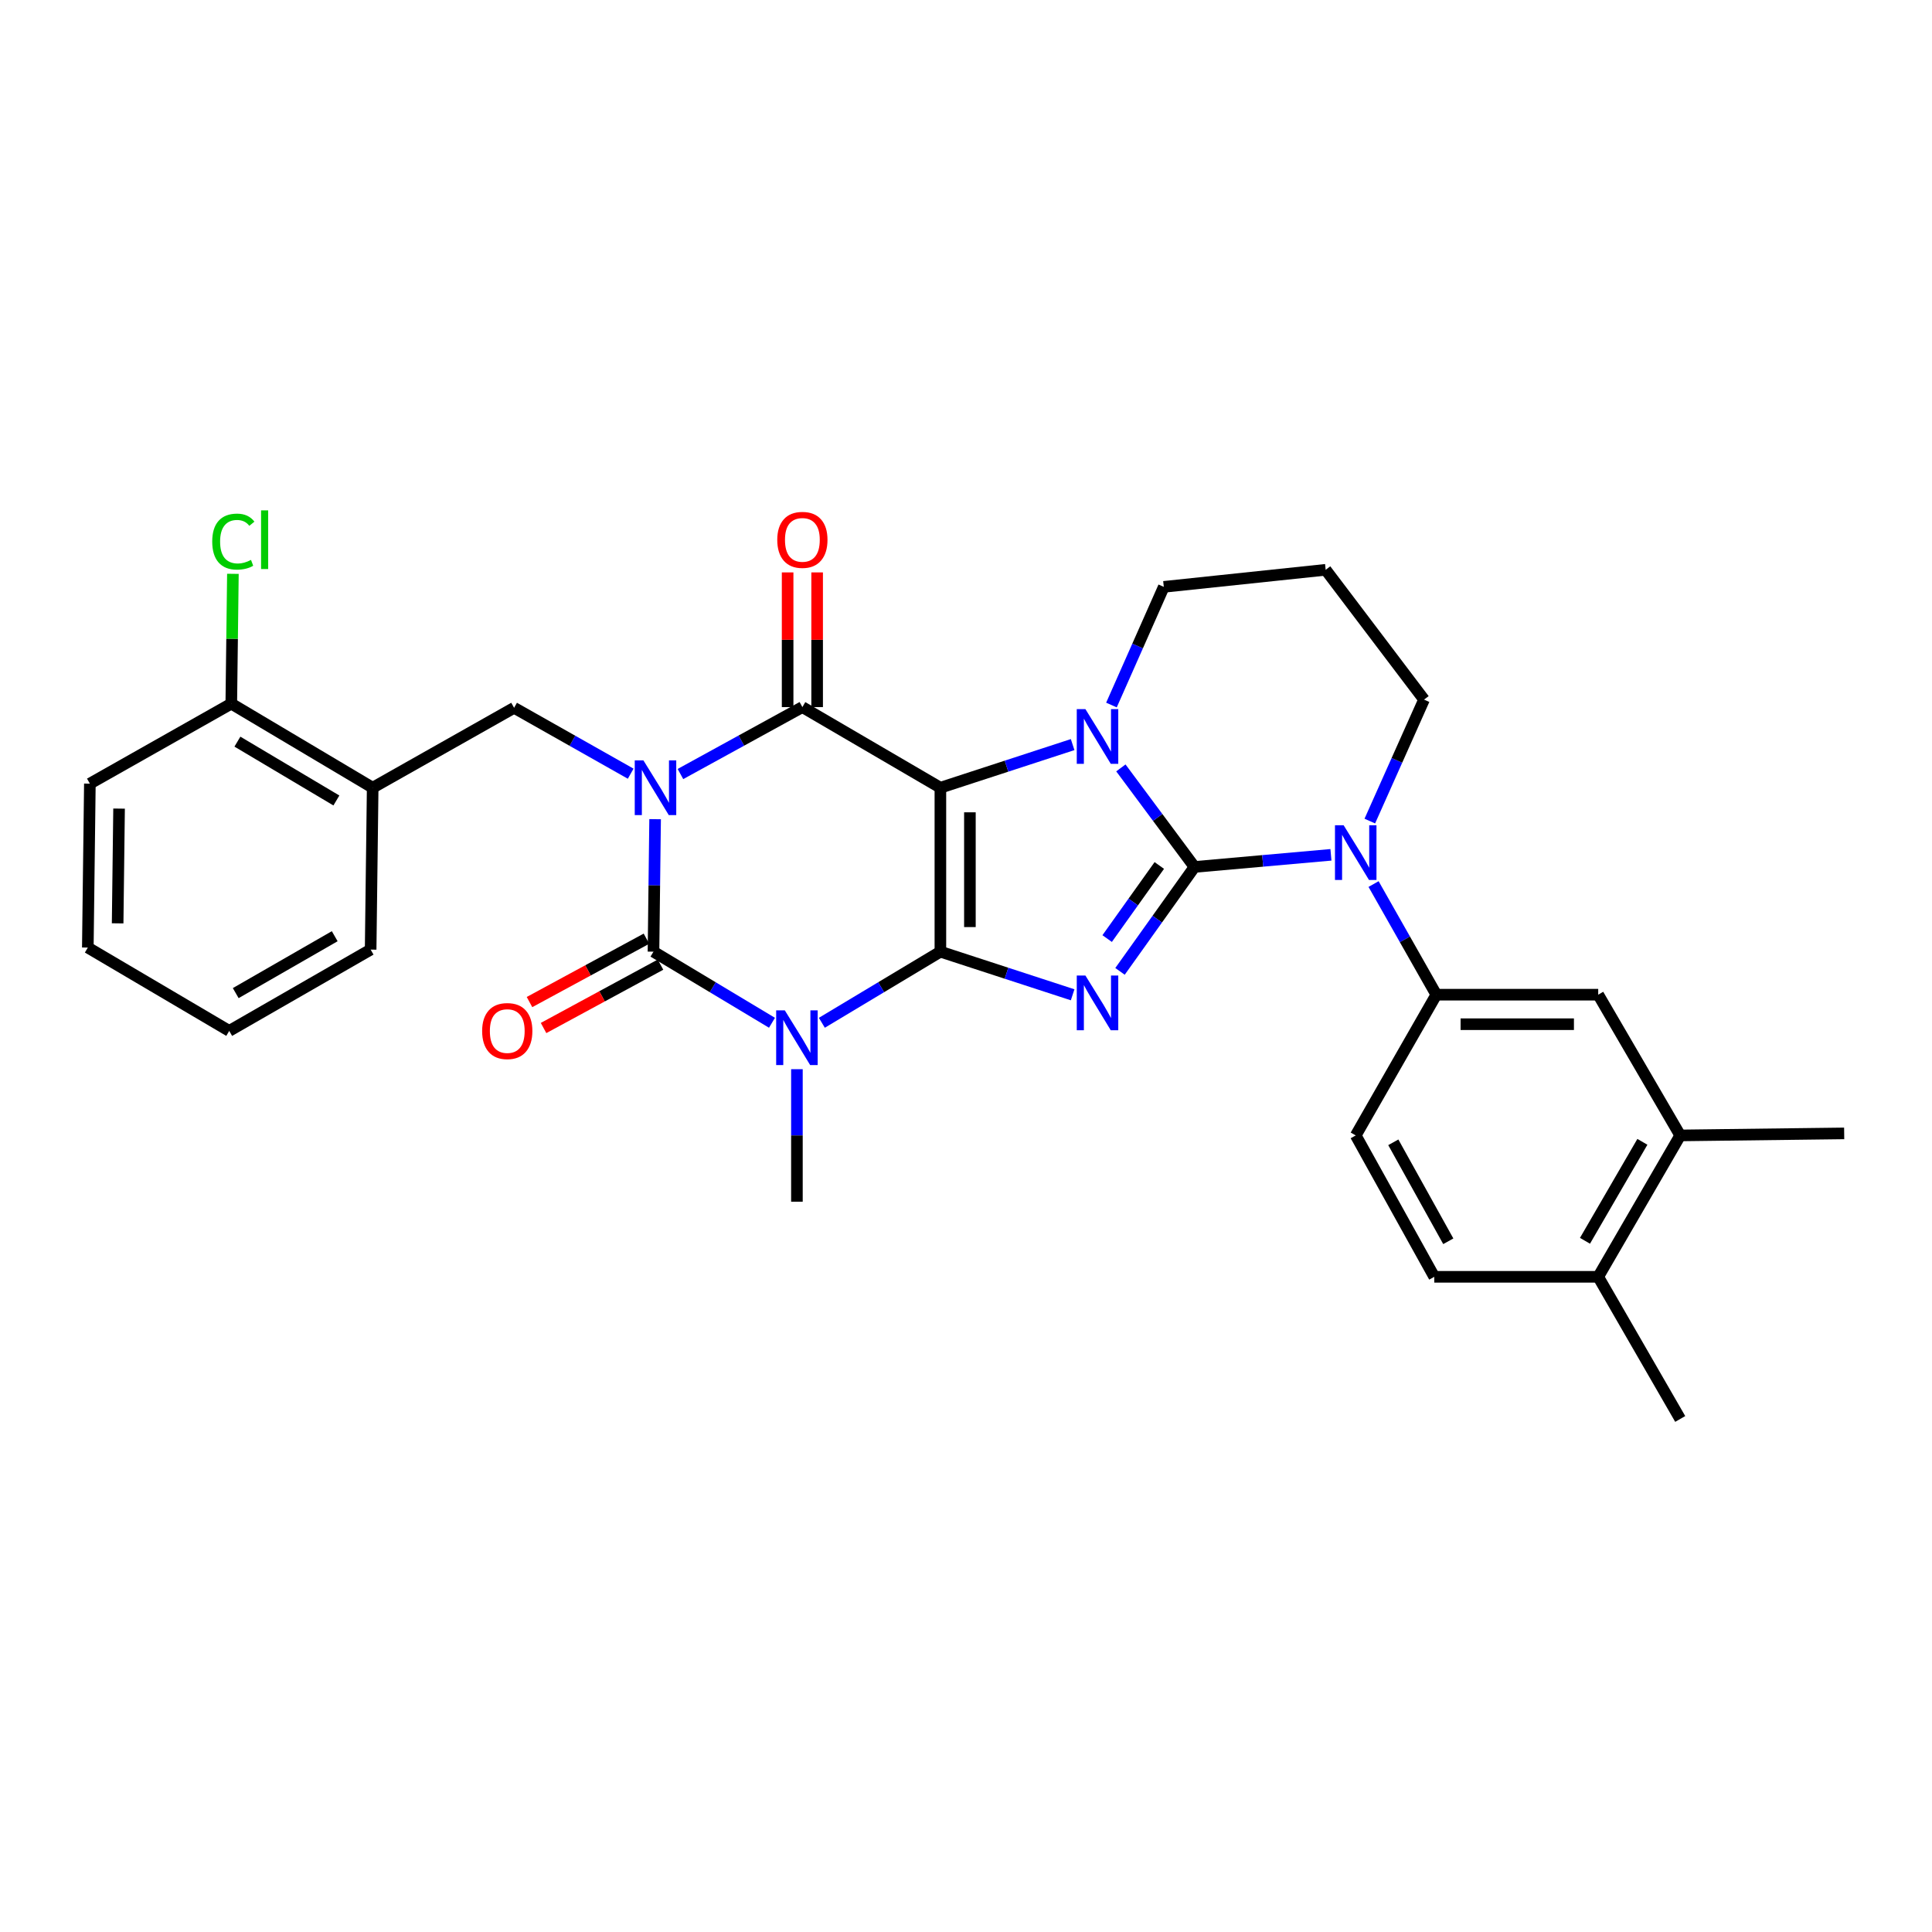 <?xml version='1.0' encoding='iso-8859-1'?>
<svg version='1.1' baseProfile='full'
              xmlns='http://www.w3.org/2000/svg'
                      xmlns:rdkit='http://www.rdkit.org/xml'
                      xmlns:xlink='http://www.w3.org/1999/xlink'
                  xml:space='preserve'
width='1000px' height='1000px' viewBox='0 0 1000 1000'>
<!-- END OF HEADER -->
<rect style='opacity:1.0;fill:#FFFFFF;stroke:none' width='1000' height='1000' x='0' y='0'> </rect>
<path class='bond-0' d='M 486.744,492.583 L 486.744,407.723' style='fill:none;fill-rule:evenodd;stroke:#000000;stroke-width:6px;stroke-linecap:butt;stroke-linejoin:miter;stroke-opacity:1' />
<path class='bond-0' d='M 502.02,479.854 L 502.02,420.452' style='fill:none;fill-rule:evenodd;stroke:#000000;stroke-width:6px;stroke-linecap:butt;stroke-linejoin:miter;stroke-opacity:1' />
<path class='bond-3' d='M 486.744,492.583 L 520.969,503.744' style='fill:none;fill-rule:evenodd;stroke:#000000;stroke-width:6px;stroke-linecap:butt;stroke-linejoin:miter;stroke-opacity:1' />
<path class='bond-3' d='M 520.969,503.744 L 555.194,514.904' style='fill:none;fill-rule:evenodd;stroke:#0000FF;stroke-width:6px;stroke-linecap:butt;stroke-linejoin:miter;stroke-opacity:1' />
<path class='bond-4' d='M 486.744,492.583 L 456.066,510.986' style='fill:none;fill-rule:evenodd;stroke:#000000;stroke-width:6px;stroke-linecap:butt;stroke-linejoin:miter;stroke-opacity:1' />
<path class='bond-4' d='M 456.066,510.986 L 425.389,529.389' style='fill:none;fill-rule:evenodd;stroke:#0000FF;stroke-width:6px;stroke-linecap:butt;stroke-linejoin:miter;stroke-opacity:1' />
<path class='bond-5' d='M 486.744,407.723 L 520.969,396.562' style='fill:none;fill-rule:evenodd;stroke:#000000;stroke-width:6px;stroke-linecap:butt;stroke-linejoin:miter;stroke-opacity:1' />
<path class='bond-5' d='M 520.969,396.562 L 555.194,385.401' style='fill:none;fill-rule:evenodd;stroke:#0000FF;stroke-width:6px;stroke-linecap:butt;stroke-linejoin:miter;stroke-opacity:1' />
<path class='bond-7' d='M 486.744,407.723 L 415.31,365.993' style='fill:none;fill-rule:evenodd;stroke:#000000;stroke-width:6px;stroke-linecap:butt;stroke-linejoin:miter;stroke-opacity:1' />
<path class='bond-1' d='M 339.085,424.005 L 338.663,458.294' style='fill:none;fill-rule:evenodd;stroke:#0000FF;stroke-width:6px;stroke-linecap:butt;stroke-linejoin:miter;stroke-opacity:1' />
<path class='bond-1' d='M 338.663,458.294 L 338.241,492.583' style='fill:none;fill-rule:evenodd;stroke:#000000;stroke-width:6px;stroke-linecap:butt;stroke-linejoin:miter;stroke-opacity:1' />
<path class='bond-9' d='M 326.443,400.465 L 296.269,383.412' style='fill:none;fill-rule:evenodd;stroke:#0000FF;stroke-width:6px;stroke-linecap:butt;stroke-linejoin:miter;stroke-opacity:1' />
<path class='bond-9' d='M 296.269,383.412 L 266.095,366.358' style='fill:none;fill-rule:evenodd;stroke:#000000;stroke-width:6px;stroke-linecap:butt;stroke-linejoin:miter;stroke-opacity:1' />
<path class='bond-31' d='M 352.193,400.638 L 383.752,383.316' style='fill:none;fill-rule:evenodd;stroke:#0000FF;stroke-width:6px;stroke-linecap:butt;stroke-linejoin:miter;stroke-opacity:1' />
<path class='bond-31' d='M 383.752,383.316 L 415.31,365.993' style='fill:none;fill-rule:evenodd;stroke:#000000;stroke-width:6px;stroke-linecap:butt;stroke-linejoin:miter;stroke-opacity:1' />
<path class='bond-2' d='M 618.272,448.731 L 598.994,475.757' style='fill:none;fill-rule:evenodd;stroke:#000000;stroke-width:6px;stroke-linecap:butt;stroke-linejoin:miter;stroke-opacity:1' />
<path class='bond-2' d='M 598.994,475.757 L 579.715,502.783' style='fill:none;fill-rule:evenodd;stroke:#0000FF;stroke-width:6px;stroke-linecap:butt;stroke-linejoin:miter;stroke-opacity:1' />
<path class='bond-2' d='M 600.052,447.968 L 586.557,466.886' style='fill:none;fill-rule:evenodd;stroke:#000000;stroke-width:6px;stroke-linecap:butt;stroke-linejoin:miter;stroke-opacity:1' />
<path class='bond-2' d='M 586.557,466.886 L 573.062,485.804' style='fill:none;fill-rule:evenodd;stroke:#0000FF;stroke-width:6px;stroke-linecap:butt;stroke-linejoin:miter;stroke-opacity:1' />
<path class='bond-8' d='M 618.272,448.731 L 653.58,445.593' style='fill:none;fill-rule:evenodd;stroke:#000000;stroke-width:6px;stroke-linecap:butt;stroke-linejoin:miter;stroke-opacity:1' />
<path class='bond-8' d='M 653.58,445.593 L 688.889,442.455' style='fill:none;fill-rule:evenodd;stroke:#0000FF;stroke-width:6px;stroke-linecap:butt;stroke-linejoin:miter;stroke-opacity:1' />
<path class='bond-32' d='M 618.272,448.731 L 599.217,423.098' style='fill:none;fill-rule:evenodd;stroke:#000000;stroke-width:6px;stroke-linecap:butt;stroke-linejoin:miter;stroke-opacity:1' />
<path class='bond-32' d='M 599.217,423.098 L 580.163,397.465' style='fill:none;fill-rule:evenodd;stroke:#0000FF;stroke-width:6px;stroke-linecap:butt;stroke-linejoin:miter;stroke-opacity:1' />
<path class='bond-6' d='M 399.579,529.387 L 368.91,510.985' style='fill:none;fill-rule:evenodd;stroke:#0000FF;stroke-width:6px;stroke-linecap:butt;stroke-linejoin:miter;stroke-opacity:1' />
<path class='bond-6' d='M 368.91,510.985 L 338.241,492.583' style='fill:none;fill-rule:evenodd;stroke:#000000;stroke-width:6px;stroke-linecap:butt;stroke-linejoin:miter;stroke-opacity:1' />
<path class='bond-20' d='M 412.484,553.412 L 412.484,587.705' style='fill:none;fill-rule:evenodd;stroke:#0000FF;stroke-width:6px;stroke-linecap:butt;stroke-linejoin:miter;stroke-opacity:1' />
<path class='bond-20' d='M 412.484,587.705 L 412.484,621.998' style='fill:none;fill-rule:evenodd;stroke:#000000;stroke-width:6px;stroke-linecap:butt;stroke-linejoin:miter;stroke-opacity:1' />
<path class='bond-19' d='M 575.283,364.924 L 588.83,334.342' style='fill:none;fill-rule:evenodd;stroke:#0000FF;stroke-width:6px;stroke-linecap:butt;stroke-linejoin:miter;stroke-opacity:1' />
<path class='bond-19' d='M 588.83,334.342 L 602.376,303.76' style='fill:none;fill-rule:evenodd;stroke:#000000;stroke-width:6px;stroke-linecap:butt;stroke-linejoin:miter;stroke-opacity:1' />
<path class='bond-13' d='M 334.603,485.867 L 304.336,502.266' style='fill:none;fill-rule:evenodd;stroke:#000000;stroke-width:6px;stroke-linecap:butt;stroke-linejoin:miter;stroke-opacity:1' />
<path class='bond-13' d='M 304.336,502.266 L 274.069,518.666' style='fill:none;fill-rule:evenodd;stroke:#FF0000;stroke-width:6px;stroke-linecap:butt;stroke-linejoin:miter;stroke-opacity:1' />
<path class='bond-13' d='M 341.88,499.298 L 311.613,515.698' style='fill:none;fill-rule:evenodd;stroke:#000000;stroke-width:6px;stroke-linecap:butt;stroke-linejoin:miter;stroke-opacity:1' />
<path class='bond-13' d='M 311.613,515.698 L 281.347,532.097' style='fill:none;fill-rule:evenodd;stroke:#FF0000;stroke-width:6px;stroke-linecap:butt;stroke-linejoin:miter;stroke-opacity:1' />
<path class='bond-14' d='M 422.948,365.993 L 422.948,331.135' style='fill:none;fill-rule:evenodd;stroke:#000000;stroke-width:6px;stroke-linecap:butt;stroke-linejoin:miter;stroke-opacity:1' />
<path class='bond-14' d='M 422.948,331.135 L 422.948,296.277' style='fill:none;fill-rule:evenodd;stroke:#FF0000;stroke-width:6px;stroke-linecap:butt;stroke-linejoin:miter;stroke-opacity:1' />
<path class='bond-14' d='M 407.672,365.993 L 407.672,331.135' style='fill:none;fill-rule:evenodd;stroke:#000000;stroke-width:6px;stroke-linecap:butt;stroke-linejoin:miter;stroke-opacity:1' />
<path class='bond-14' d='M 407.672,331.135 L 407.672,296.277' style='fill:none;fill-rule:evenodd;stroke:#FF0000;stroke-width:6px;stroke-linecap:butt;stroke-linejoin:miter;stroke-opacity:1' />
<path class='bond-10' d='M 710.954,457.587 L 727.195,486.22' style='fill:none;fill-rule:evenodd;stroke:#0000FF;stroke-width:6px;stroke-linecap:butt;stroke-linejoin:miter;stroke-opacity:1' />
<path class='bond-10' d='M 727.195,486.22 L 743.436,514.852' style='fill:none;fill-rule:evenodd;stroke:#000000;stroke-width:6px;stroke-linecap:butt;stroke-linejoin:miter;stroke-opacity:1' />
<path class='bond-22' d='M 709.012,424.986 L 723.046,393.55' style='fill:none;fill-rule:evenodd;stroke:#0000FF;stroke-width:6px;stroke-linecap:butt;stroke-linejoin:miter;stroke-opacity:1' />
<path class='bond-22' d='M 723.046,393.55 L 737.079,362.115' style='fill:none;fill-rule:evenodd;stroke:#000000;stroke-width:6px;stroke-linecap:butt;stroke-linejoin:miter;stroke-opacity:1' />
<path class='bond-11' d='M 266.095,366.358 L 192.896,407.723' style='fill:none;fill-rule:evenodd;stroke:#000000;stroke-width:6px;stroke-linecap:butt;stroke-linejoin:miter;stroke-opacity:1' />
<path class='bond-12' d='M 743.436,514.852 L 827.235,514.852' style='fill:none;fill-rule:evenodd;stroke:#000000;stroke-width:6px;stroke-linecap:butt;stroke-linejoin:miter;stroke-opacity:1' />
<path class='bond-12' d='M 756.006,530.128 L 814.665,530.128' style='fill:none;fill-rule:evenodd;stroke:#000000;stroke-width:6px;stroke-linecap:butt;stroke-linejoin:miter;stroke-opacity:1' />
<path class='bond-17' d='M 743.436,514.852 L 701.723,587.695' style='fill:none;fill-rule:evenodd;stroke:#000000;stroke-width:6px;stroke-linecap:butt;stroke-linejoin:miter;stroke-opacity:1' />
<path class='bond-16' d='M 192.896,407.723 L 119.714,364.211' style='fill:none;fill-rule:evenodd;stroke:#000000;stroke-width:6px;stroke-linecap:butt;stroke-linejoin:miter;stroke-opacity:1' />
<path class='bond-16' d='M 174.112,414.327 L 122.884,383.869' style='fill:none;fill-rule:evenodd;stroke:#000000;stroke-width:6px;stroke-linecap:butt;stroke-linejoin:miter;stroke-opacity:1' />
<path class='bond-25' d='M 192.896,407.723 L 191.844,491.513' style='fill:none;fill-rule:evenodd;stroke:#000000;stroke-width:6px;stroke-linecap:butt;stroke-linejoin:miter;stroke-opacity:1' />
<path class='bond-15' d='M 827.235,514.852 L 869.677,587.695' style='fill:none;fill-rule:evenodd;stroke:#000000;stroke-width:6px;stroke-linecap:butt;stroke-linejoin:miter;stroke-opacity:1' />
<path class='bond-26' d='M 869.677,587.695 L 954.545,586.642' style='fill:none;fill-rule:evenodd;stroke:#000000;stroke-width:6px;stroke-linecap:butt;stroke-linejoin:miter;stroke-opacity:1' />
<path class='bond-34' d='M 869.677,587.695 L 827.235,660.876' style='fill:none;fill-rule:evenodd;stroke:#000000;stroke-width:6px;stroke-linecap:butt;stroke-linejoin:miter;stroke-opacity:1' />
<path class='bond-34' d='M 850.096,591.008 L 820.386,642.235' style='fill:none;fill-rule:evenodd;stroke:#000000;stroke-width:6px;stroke-linecap:butt;stroke-linejoin:miter;stroke-opacity:1' />
<path class='bond-24' d='M 119.714,364.211 L 120.131,330.612' style='fill:none;fill-rule:evenodd;stroke:#000000;stroke-width:6px;stroke-linecap:butt;stroke-linejoin:miter;stroke-opacity:1' />
<path class='bond-24' d='M 120.131,330.612 L 120.548,297.013' style='fill:none;fill-rule:evenodd;stroke:#00CC00;stroke-width:6px;stroke-linecap:butt;stroke-linejoin:miter;stroke-opacity:1' />
<path class='bond-28' d='M 119.714,364.211 L 46.515,405.61' style='fill:none;fill-rule:evenodd;stroke:#000000;stroke-width:6px;stroke-linecap:butt;stroke-linejoin:miter;stroke-opacity:1' />
<path class='bond-21' d='M 701.723,587.695 L 742.375,660.876' style='fill:none;fill-rule:evenodd;stroke:#000000;stroke-width:6px;stroke-linecap:butt;stroke-linejoin:miter;stroke-opacity:1' />
<path class='bond-21' d='M 721.175,591.254 L 749.631,642.481' style='fill:none;fill-rule:evenodd;stroke:#000000;stroke-width:6px;stroke-linecap:butt;stroke-linejoin:miter;stroke-opacity:1' />
<path class='bond-18' d='M 827.235,660.876 L 742.375,660.876' style='fill:none;fill-rule:evenodd;stroke:#000000;stroke-width:6px;stroke-linecap:butt;stroke-linejoin:miter;stroke-opacity:1' />
<path class='bond-27' d='M 827.235,660.876 L 869.677,734.449' style='fill:none;fill-rule:evenodd;stroke:#000000;stroke-width:6px;stroke-linecap:butt;stroke-linejoin:miter;stroke-opacity:1' />
<path class='bond-23' d='M 602.376,303.76 L 686.167,294.925' style='fill:none;fill-rule:evenodd;stroke:#000000;stroke-width:6px;stroke-linecap:butt;stroke-linejoin:miter;stroke-opacity:1' />
<path class='bond-33' d='M 737.079,362.115 L 686.167,294.925' style='fill:none;fill-rule:evenodd;stroke:#000000;stroke-width:6px;stroke-linecap:butt;stroke-linejoin:miter;stroke-opacity:1' />
<path class='bond-29' d='M 191.844,491.513 L 118.645,533.591' style='fill:none;fill-rule:evenodd;stroke:#000000;stroke-width:6px;stroke-linecap:butt;stroke-linejoin:miter;stroke-opacity:1' />
<path class='bond-29' d='M 173.251,484.581 L 122.011,514.035' style='fill:none;fill-rule:evenodd;stroke:#000000;stroke-width:6px;stroke-linecap:butt;stroke-linejoin:miter;stroke-opacity:1' />
<path class='bond-35' d='M 46.515,405.61 L 45.455,490.461' style='fill:none;fill-rule:evenodd;stroke:#000000;stroke-width:6px;stroke-linecap:butt;stroke-linejoin:miter;stroke-opacity:1' />
<path class='bond-35' d='M 61.631,418.528 L 60.889,477.924' style='fill:none;fill-rule:evenodd;stroke:#000000;stroke-width:6px;stroke-linecap:butt;stroke-linejoin:miter;stroke-opacity:1' />
<path class='bond-30' d='M 118.645,533.591 L 45.455,490.461' style='fill:none;fill-rule:evenodd;stroke:#000000;stroke-width:6px;stroke-linecap:butt;stroke-linejoin:miter;stroke-opacity:1' />
<path  class='atom-2' d='M 333.025 393.563
L 342.305 408.563
Q 343.225 410.043, 344.705 412.723
Q 346.185 415.403, 346.265 415.563
L 346.265 393.563
L 350.025 393.563
L 350.025 421.883
L 346.145 421.883
L 336.185 405.483
Q 335.025 403.563, 333.785 401.363
Q 332.585 399.163, 332.225 398.483
L 332.225 421.883
L 328.545 421.883
L 328.545 393.563
L 333.025 393.563
' fill='#0000FF'/>
<path  class='atom-4' d='M 561.813 504.944
L 571.093 519.944
Q 572.013 521.424, 573.493 524.104
Q 574.973 526.784, 575.053 526.944
L 575.053 504.944
L 578.813 504.944
L 578.813 533.264
L 574.933 533.264
L 564.973 516.864
Q 563.813 514.944, 562.573 512.744
Q 561.373 510.544, 561.013 509.864
L 561.013 533.264
L 557.333 533.264
L 557.333 504.944
L 561.813 504.944
' fill='#0000FF'/>
<path  class='atom-5' d='M 406.224 522.97
L 415.504 537.97
Q 416.424 539.45, 417.904 542.13
Q 419.384 544.81, 419.464 544.97
L 419.464 522.97
L 423.224 522.97
L 423.224 551.29
L 419.344 551.29
L 409.384 534.89
Q 408.224 532.97, 406.984 530.77
Q 405.784 528.57, 405.424 527.89
L 405.424 551.29
L 401.744 551.29
L 401.744 522.97
L 406.224 522.97
' fill='#0000FF'/>
<path  class='atom-6' d='M 561.813 367.042
L 571.093 382.042
Q 572.013 383.522, 573.493 386.202
Q 574.973 388.882, 575.053 389.042
L 575.053 367.042
L 578.813 367.042
L 578.813 395.362
L 574.933 395.362
L 564.973 378.962
Q 563.813 377.042, 562.573 374.842
Q 561.373 372.642, 561.013 371.962
L 561.013 395.362
L 557.333 395.362
L 557.333 367.042
L 561.813 367.042
' fill='#0000FF'/>
<path  class='atom-9' d='M 695.463 427.154
L 704.743 442.154
Q 705.663 443.634, 707.143 446.314
Q 708.623 448.994, 708.703 449.154
L 708.703 427.154
L 712.463 427.154
L 712.463 455.474
L 708.583 455.474
L 698.623 439.074
Q 697.463 437.154, 696.223 434.954
Q 695.023 432.754, 694.663 432.074
L 694.663 455.474
L 690.983 455.474
L 690.983 427.154
L 695.463 427.154
' fill='#0000FF'/>
<path  class='atom-14' d='M 249.556 533.671
Q 249.556 526.871, 252.916 523.071
Q 256.276 519.271, 262.556 519.271
Q 268.836 519.271, 272.196 523.071
Q 275.556 526.871, 275.556 533.671
Q 275.556 540.551, 272.156 544.471
Q 268.756 548.351, 262.556 548.351
Q 256.316 548.351, 252.916 544.471
Q 249.556 540.591, 249.556 533.671
M 262.556 545.151
Q 266.876 545.151, 269.196 542.271
Q 271.556 539.351, 271.556 533.671
Q 271.556 528.111, 269.196 525.311
Q 266.876 522.471, 262.556 522.471
Q 258.236 522.471, 255.876 525.271
Q 253.556 528.071, 253.556 533.671
Q 253.556 539.391, 255.876 542.271
Q 258.236 545.151, 262.556 545.151
' fill='#FF0000'/>
<path  class='atom-15' d='M 402.31 279.431
Q 402.31 272.631, 405.67 268.831
Q 409.03 265.031, 415.31 265.031
Q 421.59 265.031, 424.95 268.831
Q 428.31 272.631, 428.31 279.431
Q 428.31 286.311, 424.91 290.231
Q 421.51 294.111, 415.31 294.111
Q 409.07 294.111, 405.67 290.231
Q 402.31 286.351, 402.31 279.431
M 415.31 290.911
Q 419.63 290.911, 421.95 288.031
Q 424.31 285.111, 424.31 279.431
Q 424.31 273.871, 421.95 271.071
Q 419.63 268.231, 415.31 268.231
Q 410.99 268.231, 408.63 271.031
Q 406.31 273.831, 406.31 279.431
Q 406.31 285.151, 408.63 288.031
Q 410.99 290.911, 415.31 290.911
' fill='#FF0000'/>
<path  class='atom-25' d='M 109.847 280.331
Q 109.847 273.291, 113.127 269.611
Q 116.447 265.891, 122.727 265.891
Q 128.567 265.891, 131.687 270.011
L 129.047 272.171
Q 126.767 269.171, 122.727 269.171
Q 118.447 269.171, 116.167 272.051
Q 113.927 274.891, 113.927 280.331
Q 113.927 285.931, 116.247 288.811
Q 118.607 291.691, 123.167 291.691
Q 126.287 291.691, 129.927 289.811
L 131.047 292.811
Q 129.567 293.771, 127.327 294.331
Q 125.087 294.891, 122.607 294.891
Q 116.447 294.891, 113.127 291.131
Q 109.847 287.371, 109.847 280.331
' fill='#00CC00'/>
<path  class='atom-25' d='M 135.127 264.171
L 138.807 264.171
L 138.807 294.531
L 135.127 294.531
L 135.127 264.171
' fill='#00CC00'/>
</svg>
